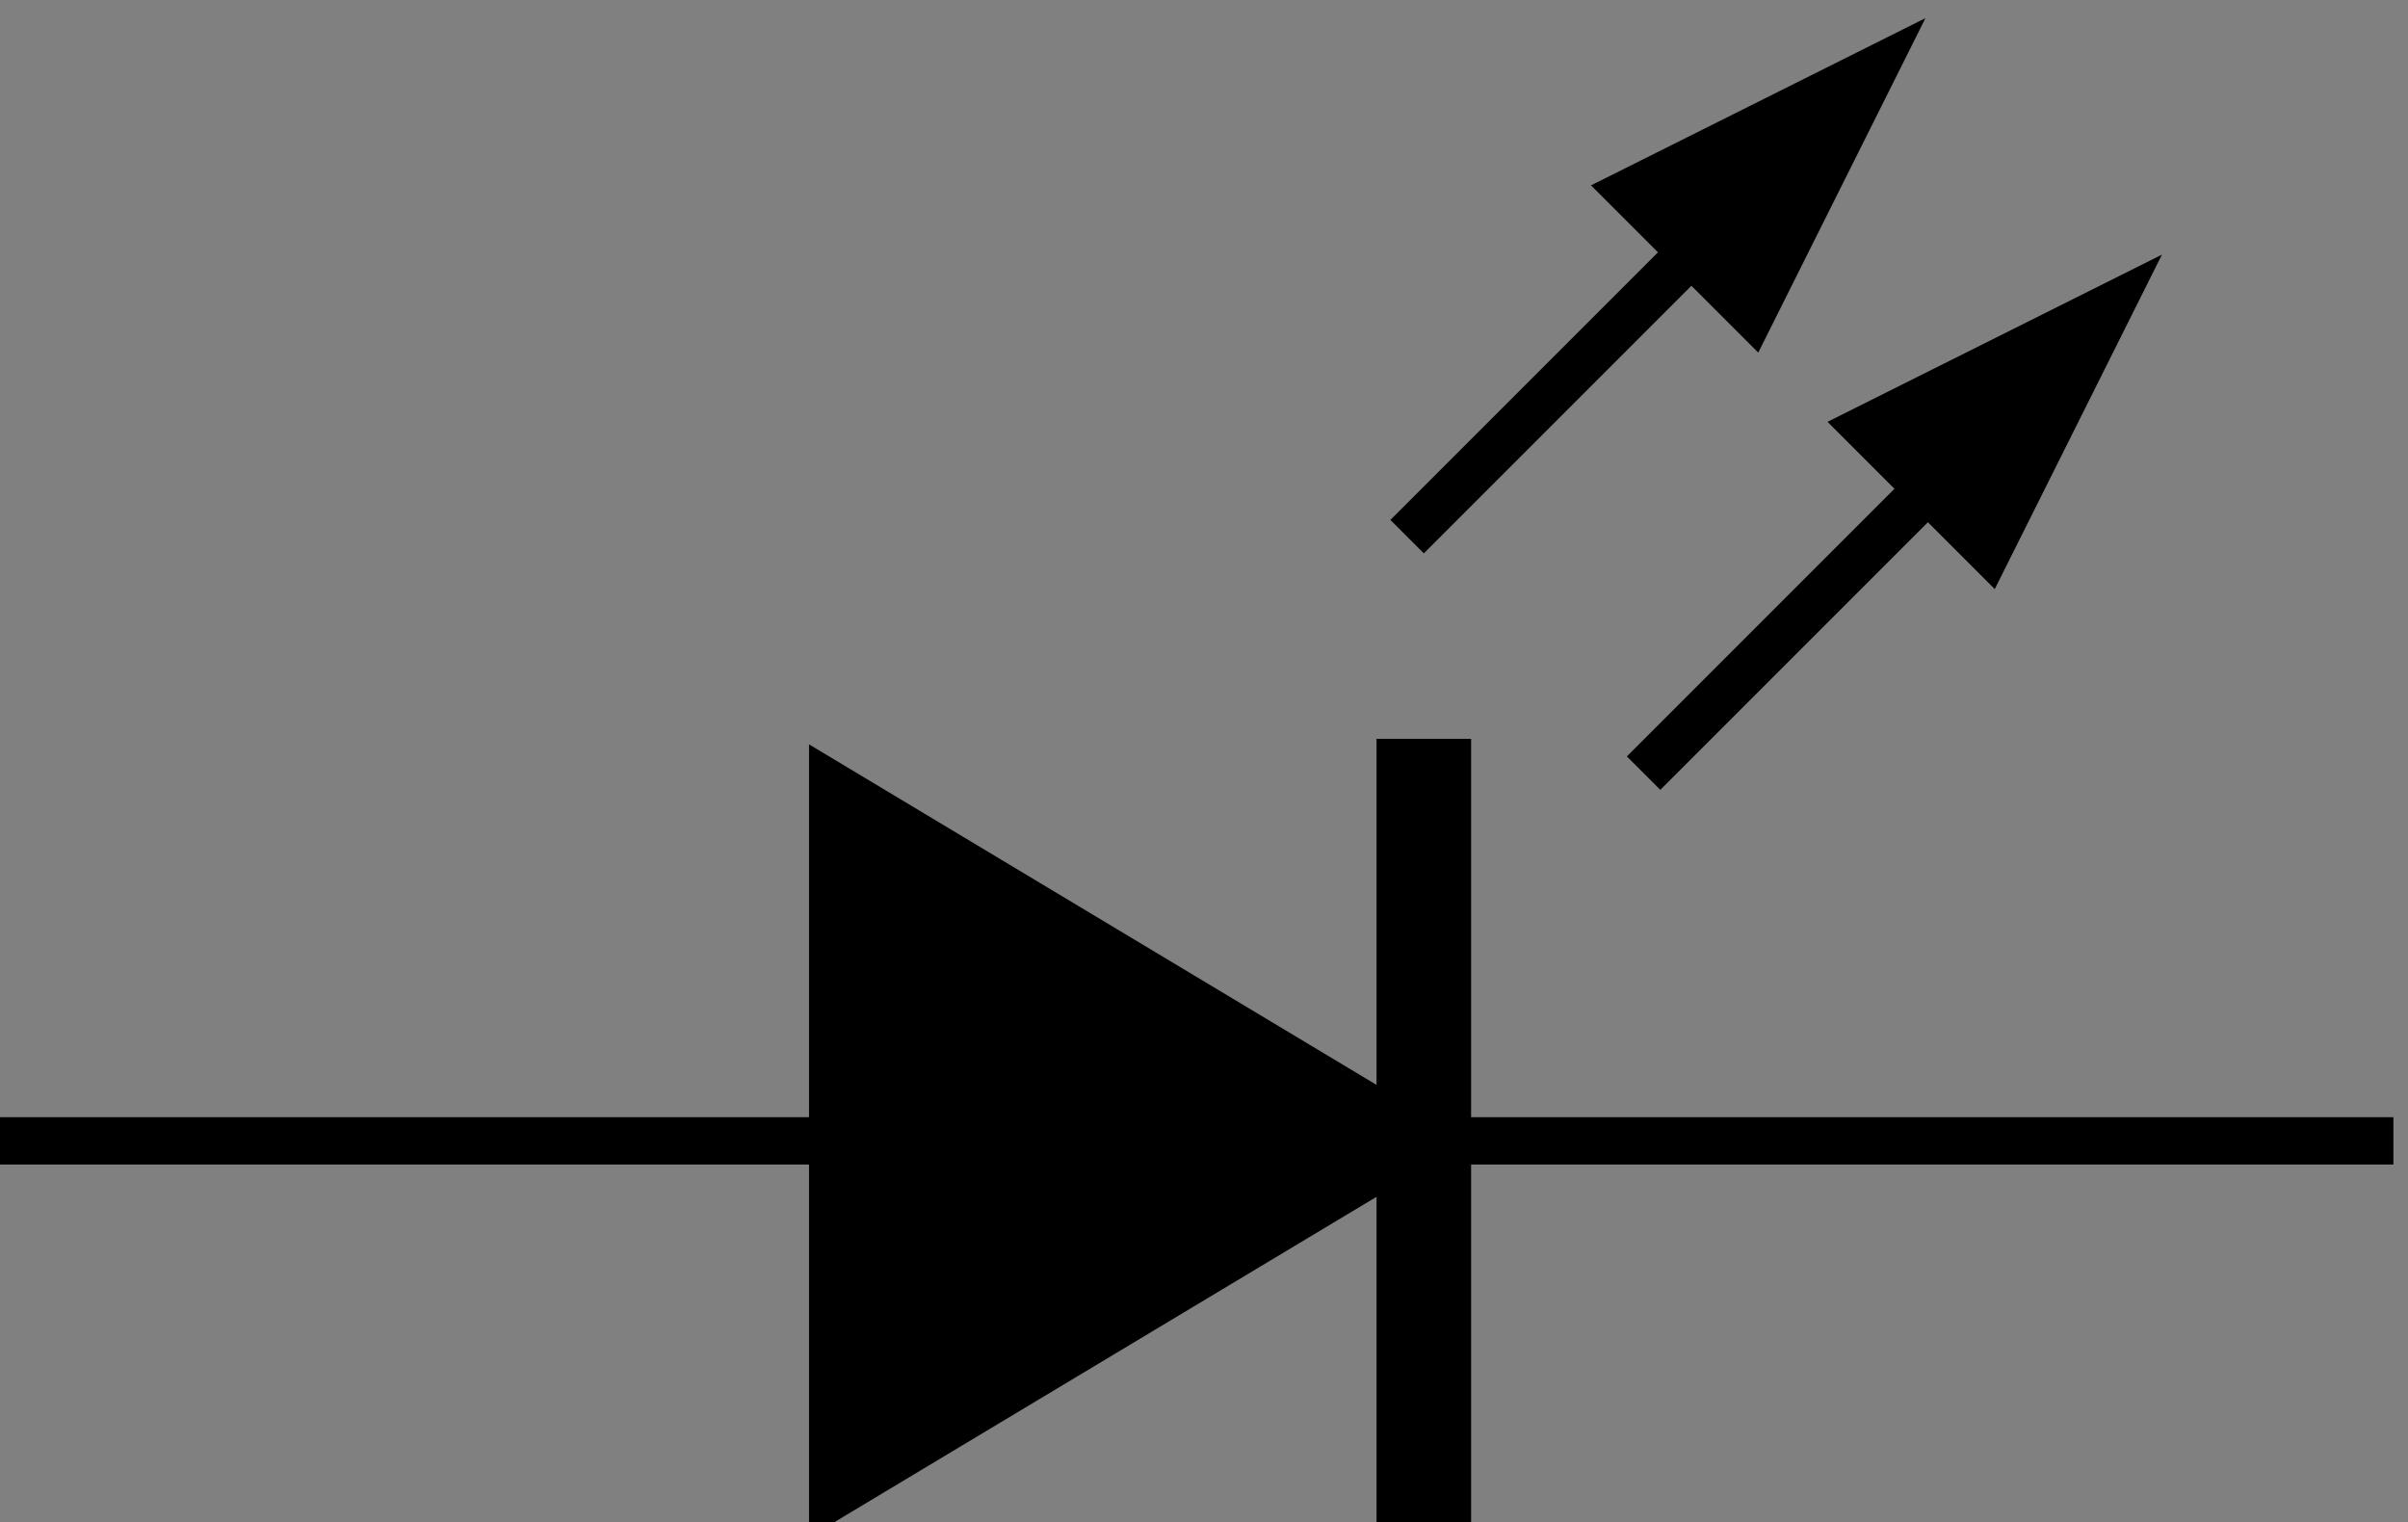 <?xml version="1.0" encoding="UTF-8" standalone="no"?>
<svg
   xmlns:dc="http://purl.org/dc/elements/1.1/"
   xmlns:cc="http://creativecommons.org/ns#"
   xmlns:rdf="http://www.w3.org/1999/02/22-rdf-syntax-ns#"
   xmlns:svg="http://www.w3.org/2000/svg"
   xmlns="http://www.w3.org/2000/svg"
   id="svg2040"
   version="1.1"
   viewBox="0 0 9.562 6.044"
   height="6.044mm"
   width="9.562mm">
  <rect x="0" y="0" width="9.562" height="6.044" fill="#808080" stroke="none"/>
  <defs
     id="defs2034" />
  <g
     transform="translate(-112.463,-157.183)"
     id="layer1">
    <g
       transform="matrix(0.265,0,0,0.265,159.432,111.008)"
       id="g4645">
      <path
         style="fill:#000000;fill-opacity:1;stroke:#000000;stroke-width:0.709;stroke-miterlimit:11.2;stroke-dasharray:none;stroke-opacity:1"
         d="m -164.764,196.654 8.858,-5.315 -8.858,-5.315 z"
         id="path17003-5-1-3-6-8-2" />
      <path
         id="path1450-1-5-3-4-1-0-21-8-50-6-4"
         style="fill:#ffffff;fill-opacity:1;fill-rule:evenodd;stroke:#000000;stroke-width:1.417;stroke-linecap:square;stroke-linejoin:miter;stroke-miterlimit:7.7;stroke-dasharray:none;stroke-opacity:1"
         d="M -155.906,196.654 V 186.024" />
      <path
         id="path1450-1-5-3-4-1-0-5-83-8"
         style="fill:#ffffff;fill-opacity:1;fill-rule:evenodd;stroke:#000000;stroke-width:0.709;stroke-linecap:square;stroke-linejoin:miter;stroke-miterlimit:7.7;stroke-dasharray:none;stroke-opacity:1"
         d="m -141.732,191.339 h -14.173" />
      <path
         id="path1450-1-5-3-4-1-0-5-5-8-7"
         style="fill:#ffffff;fill-opacity:1;fill-rule:evenodd;stroke:#000000;stroke-width:0.709;stroke-linecap:square;stroke-linejoin:miter;stroke-miterlimit:7.7;stroke-dasharray:none;stroke-opacity:1"
         d="m -164.764,191.339 h -12.402" />
      <g
         id="g4610"
         transform="rotate(-45,-164.935,155.709)">
        <path
           id="path17003-5-1-3-1-09-0-1-6-1-5-5-2-2-5-1-2-0"
           d="m -171.85,182.48 5.315,-1.772 -5.315,-1.772 z"
           style="fill:#000000;fill-opacity:1;stroke:none" />
        <path
           d="m -170.079,180.709 h -7.087"
           style="fill:#ffffff;fill-opacity:1;fill-rule:evenodd;stroke:#000000;stroke-width:0.709;stroke-linecap:square;stroke-linejoin:miter;stroke-miterlimit:7.7;stroke-dasharray:none;stroke-opacity:1"
           id="path1450-1-5-3-4-1-0-5-5-8-7-5" />
      </g>
      <g
         id="g4610-7"
         transform="rotate(-45,-158.886,153.203)">
        <path
           id="path17003-5-1-3-1-09-0-1-6-1-5-5-2-2-5-1-2-0-9"
           d="m -171.85,182.48 5.315,-1.772 -5.315,-1.772 z"
           style="fill:#000000;fill-opacity:1;stroke:none" />
        <path
           d="m -170.079,180.709 h -7.087"
           style="fill:#ffffff;fill-opacity:1;fill-rule:evenodd;stroke:#000000;stroke-width:0.709;stroke-linecap:square;stroke-linejoin:miter;stroke-miterlimit:7.7;stroke-dasharray:none;stroke-opacity:1"
           id="path1450-1-5-3-4-1-0-5-5-8-7-5-5" />
      </g>
    </g>
  </g>
</svg>
